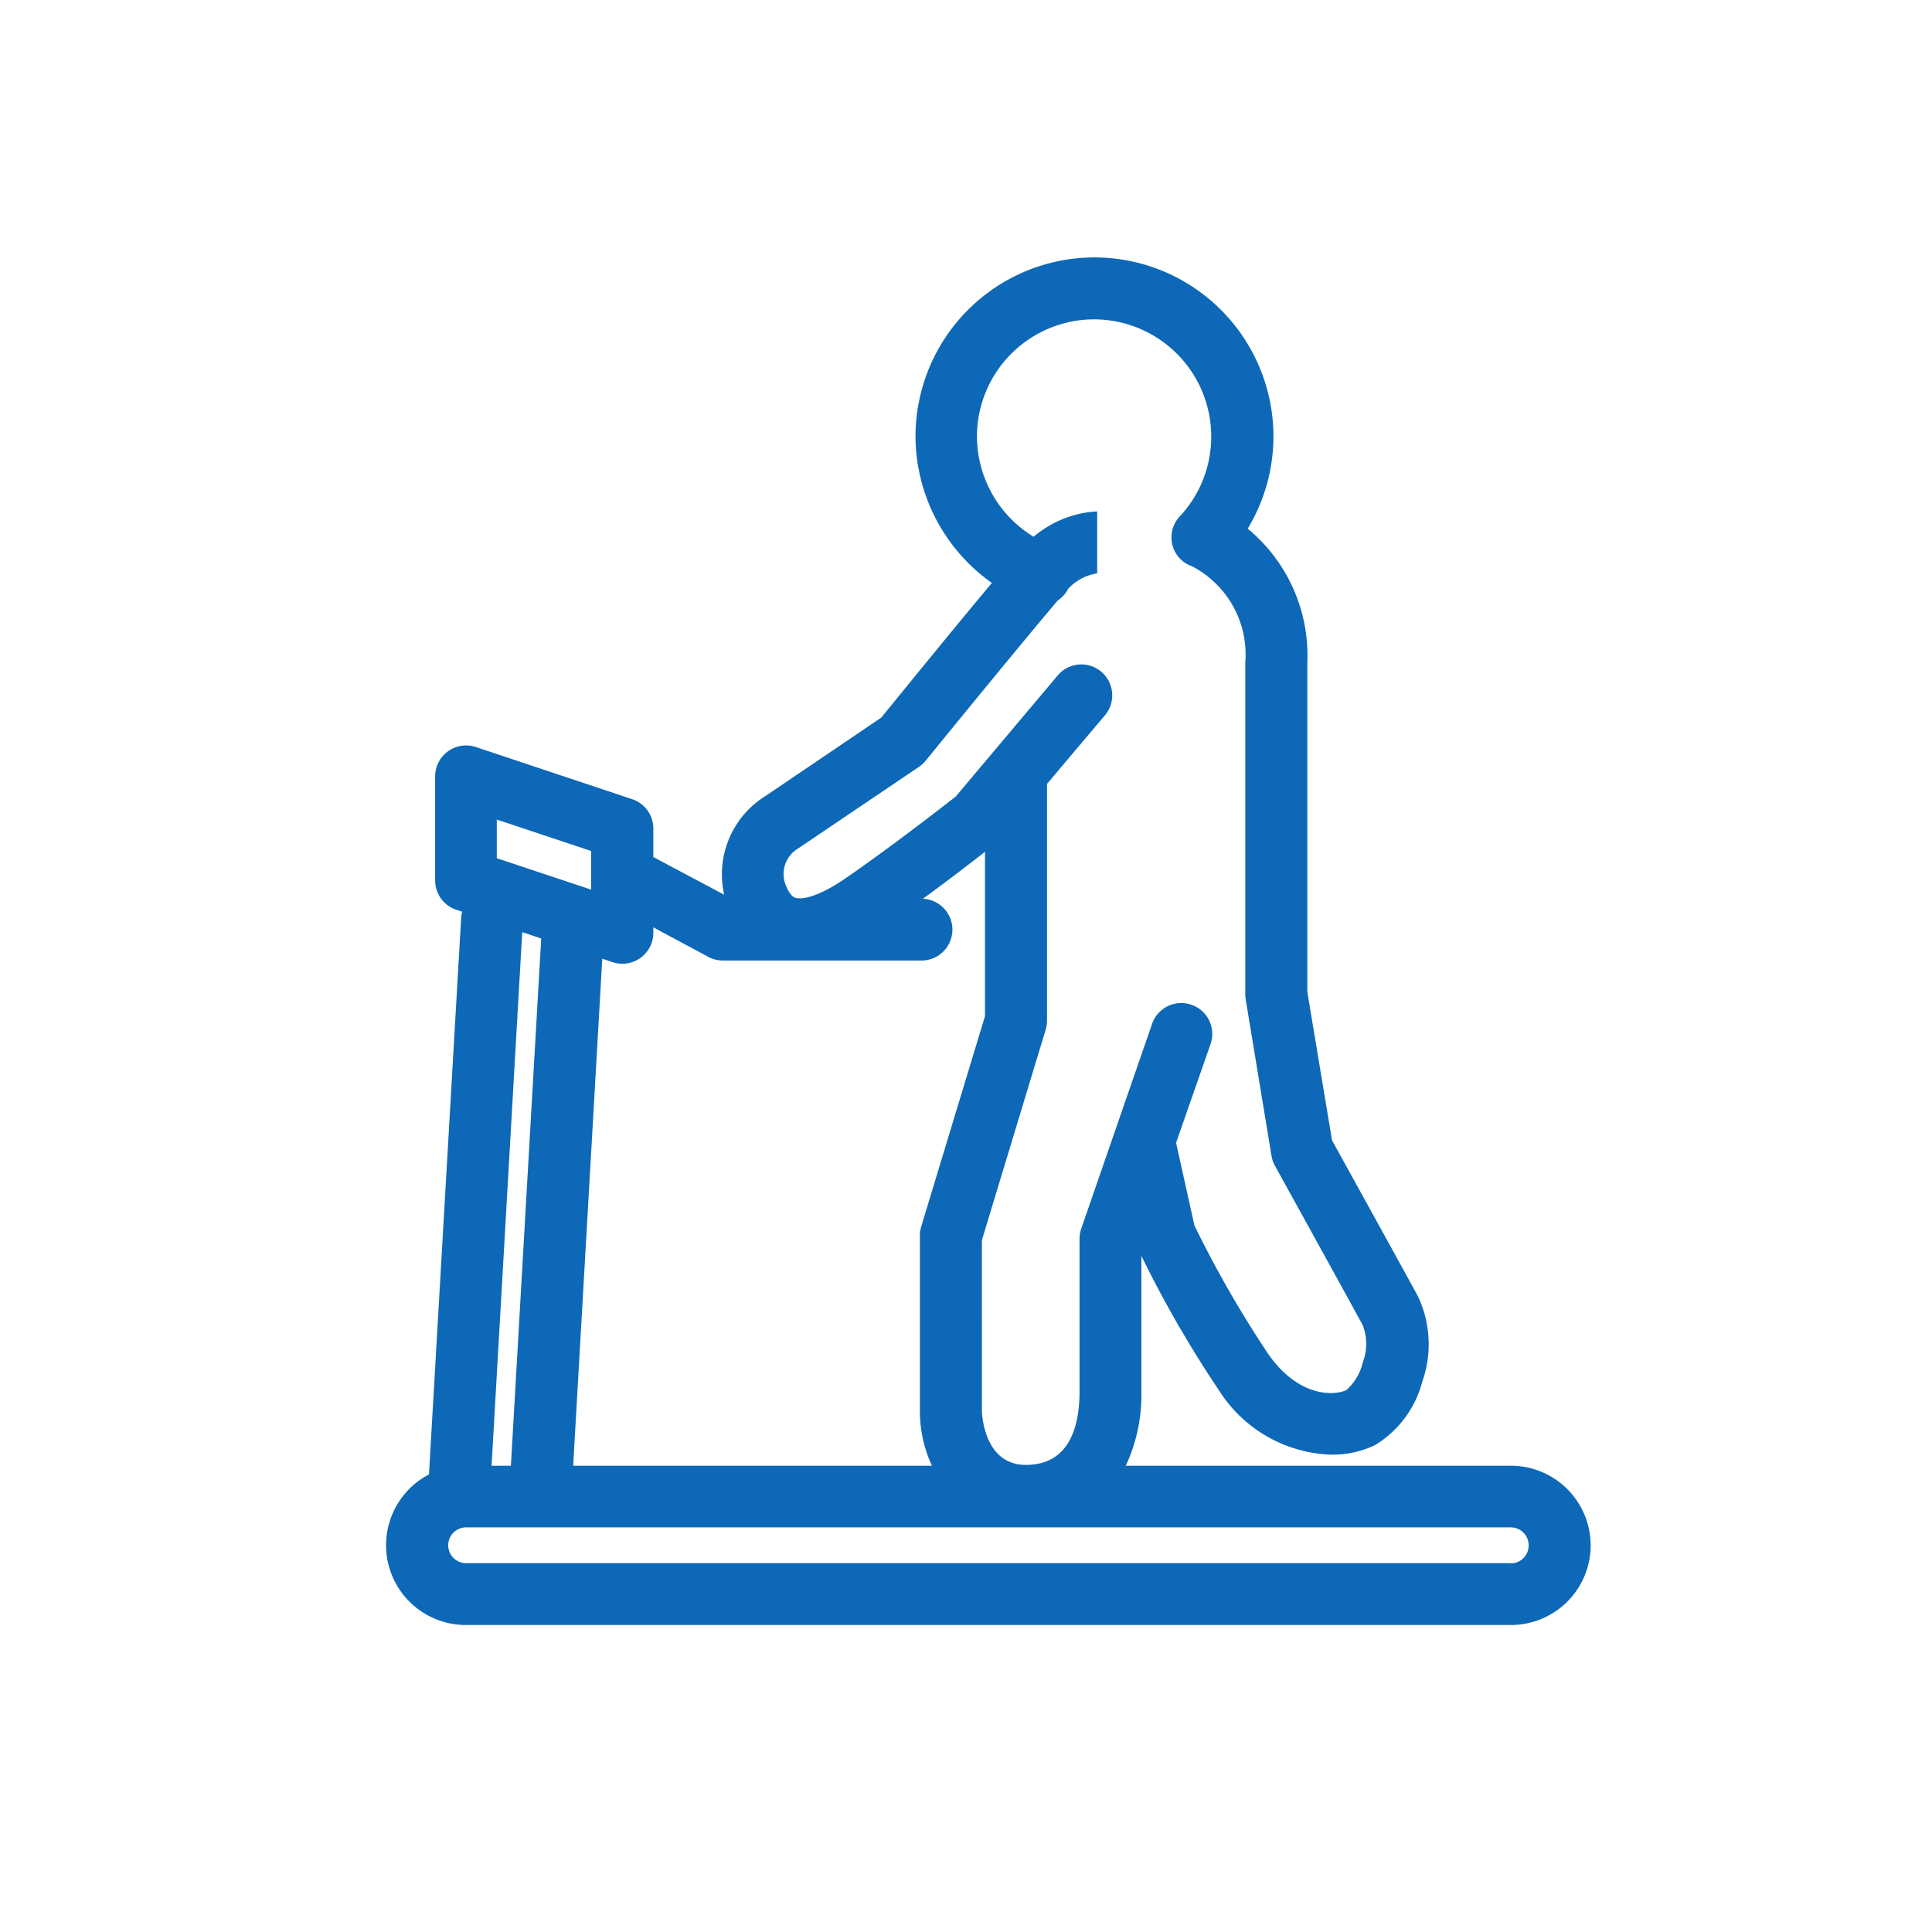 <svg xmlns="http://www.w3.org/2000/svg" width="30" height="30" viewBox="0 0 30 30">
  <g id="グループ_880" data-name="グループ 880" transform="translate(168 -14840)">
    <path id="パス_1394" data-name="パス 1394" d="M186.959-2.74h-5.978a2.592,2.592,0,0,0,.242-1.15V-6a17.515,17.515,0,0,0,1.2,2.081,2.143,2.143,0,0,0,1.75,1.007,1.534,1.534,0,0,0,.676-.147,1.636,1.636,0,0,0,.736-.987,1.739,1.739,0,0,0-.075-1.34c-.267-.489-1.13-2.051-1.326-2.406l-.384-2.305v-5.115a2.552,2.552,0,0,0-.926-2.079,2.771,2.771,0,0,0,.4-1.433,2.782,2.782,0,0,0-2.779-2.779,2.782,2.782,0,0,0-2.779,2.779,2.8,2.8,0,0,0,1.186,2.276c-.588.7-1.5,1.825-1.718,2.091l-1.8,1.219a1.431,1.431,0,0,0-.639,1.531l-1.1-.585v-.443a.48.48,0,0,0-.328-.455L170.89-13.9a.48.48,0,0,0-.433.066.48.48,0,0,0-.2.389v1.617a.48.48,0,0,0,.328.455l.091.03a.479.479,0,0,0-.015.093l-.5,8.645a1.239,1.239,0,0,0-.666,1.1,1.239,1.239,0,0,0,1.238,1.238h16.221A1.239,1.239,0,0,0,188.2-1.5,1.239,1.239,0,0,0,186.959-2.74Zm-11.066-9.585.015-.01,1.87-1.263a.48.48,0,0,0,.1-.095c.016-.02,1.512-1.857,2.048-2.484a.477.477,0,0,0,.161-.181.78.78,0,0,1,.462-.241h-.012v-.96a1.656,1.656,0,0,0-.987.394,1.833,1.833,0,0,1-.88-1.557,1.821,1.821,0,0,1,1.819-1.819,1.821,1.821,0,0,1,1.819,1.819,1.813,1.813,0,0,1-.485,1.237.479.479,0,0,0-.12.44.47.47,0,0,0,.3.335,1.545,1.545,0,0,1,.834,1.5v5.154a.48.48,0,0,0,.007.079l.4,2.426a.48.48,0,0,0,.053.153c.011.019,1.064,1.925,1.363,2.474a.813.813,0,0,1,0,.583.82.82,0,0,1-.252.425c-.157.079-.718.145-1.212-.555a17.05,17.05,0,0,1-1.149-2l-.285-1.284.535-1.532a.48.48,0,0,0-.295-.611.48.48,0,0,0-.612.295L180.29-6.423a.481.481,0,0,0-.027.158v2.375c0,.519-.145,1.137-.834,1.137-.664,0-.682-.825-.682-.834V-6.244l.99-3.267a.481.481,0,0,0,.021-.139v-3.678l.9-1.066a.48.48,0,0,0-.058-.676.48.48,0,0,0-.676.058l-1.585,1.882c-.185.145-1.009.786-1.705,1.265-.527.363-.746.319-.784.306-.078-.025-.133-.151-.159-.224A.46.46,0,0,1,175.894-12.325ZM174.5-10.641a.48.48,0,0,0,.226.056h3.083a.48.48,0,0,0,.48-.48.48.48,0,0,0-.458-.479c.4-.292.76-.57.964-.729v2.551l-.99,3.267a.481.481,0,0,0-.021.139v2.729a2.02,2.02,0,0,0,.187.847H172.4l.452-7.873.16.053a.481.481,0,0,0,.152.025.48.48,0,0,0,.281-.091.48.48,0,0,0,.2-.389V-11.1Zm-3.286-2.133,1.465.488v.6l-1.465-.488Zm.69,1.847-.471,8.187h-.3l.476-8.286Zm15.051,9.7H170.738a.278.278,0,0,1-.278-.278.278.278,0,0,1,.278-.278h16.221a.278.278,0,0,1,.278.278A.278.278,0,0,1,186.959-1.224Z" transform="translate(-331.5 14865.5)" fill="#0d68b7"/>
    <rect id="長方形_2909" data-name="長方形 2909" width="30" height="30" transform="translate(-168 14840)" fill="none"/>
  </g>
</svg>

